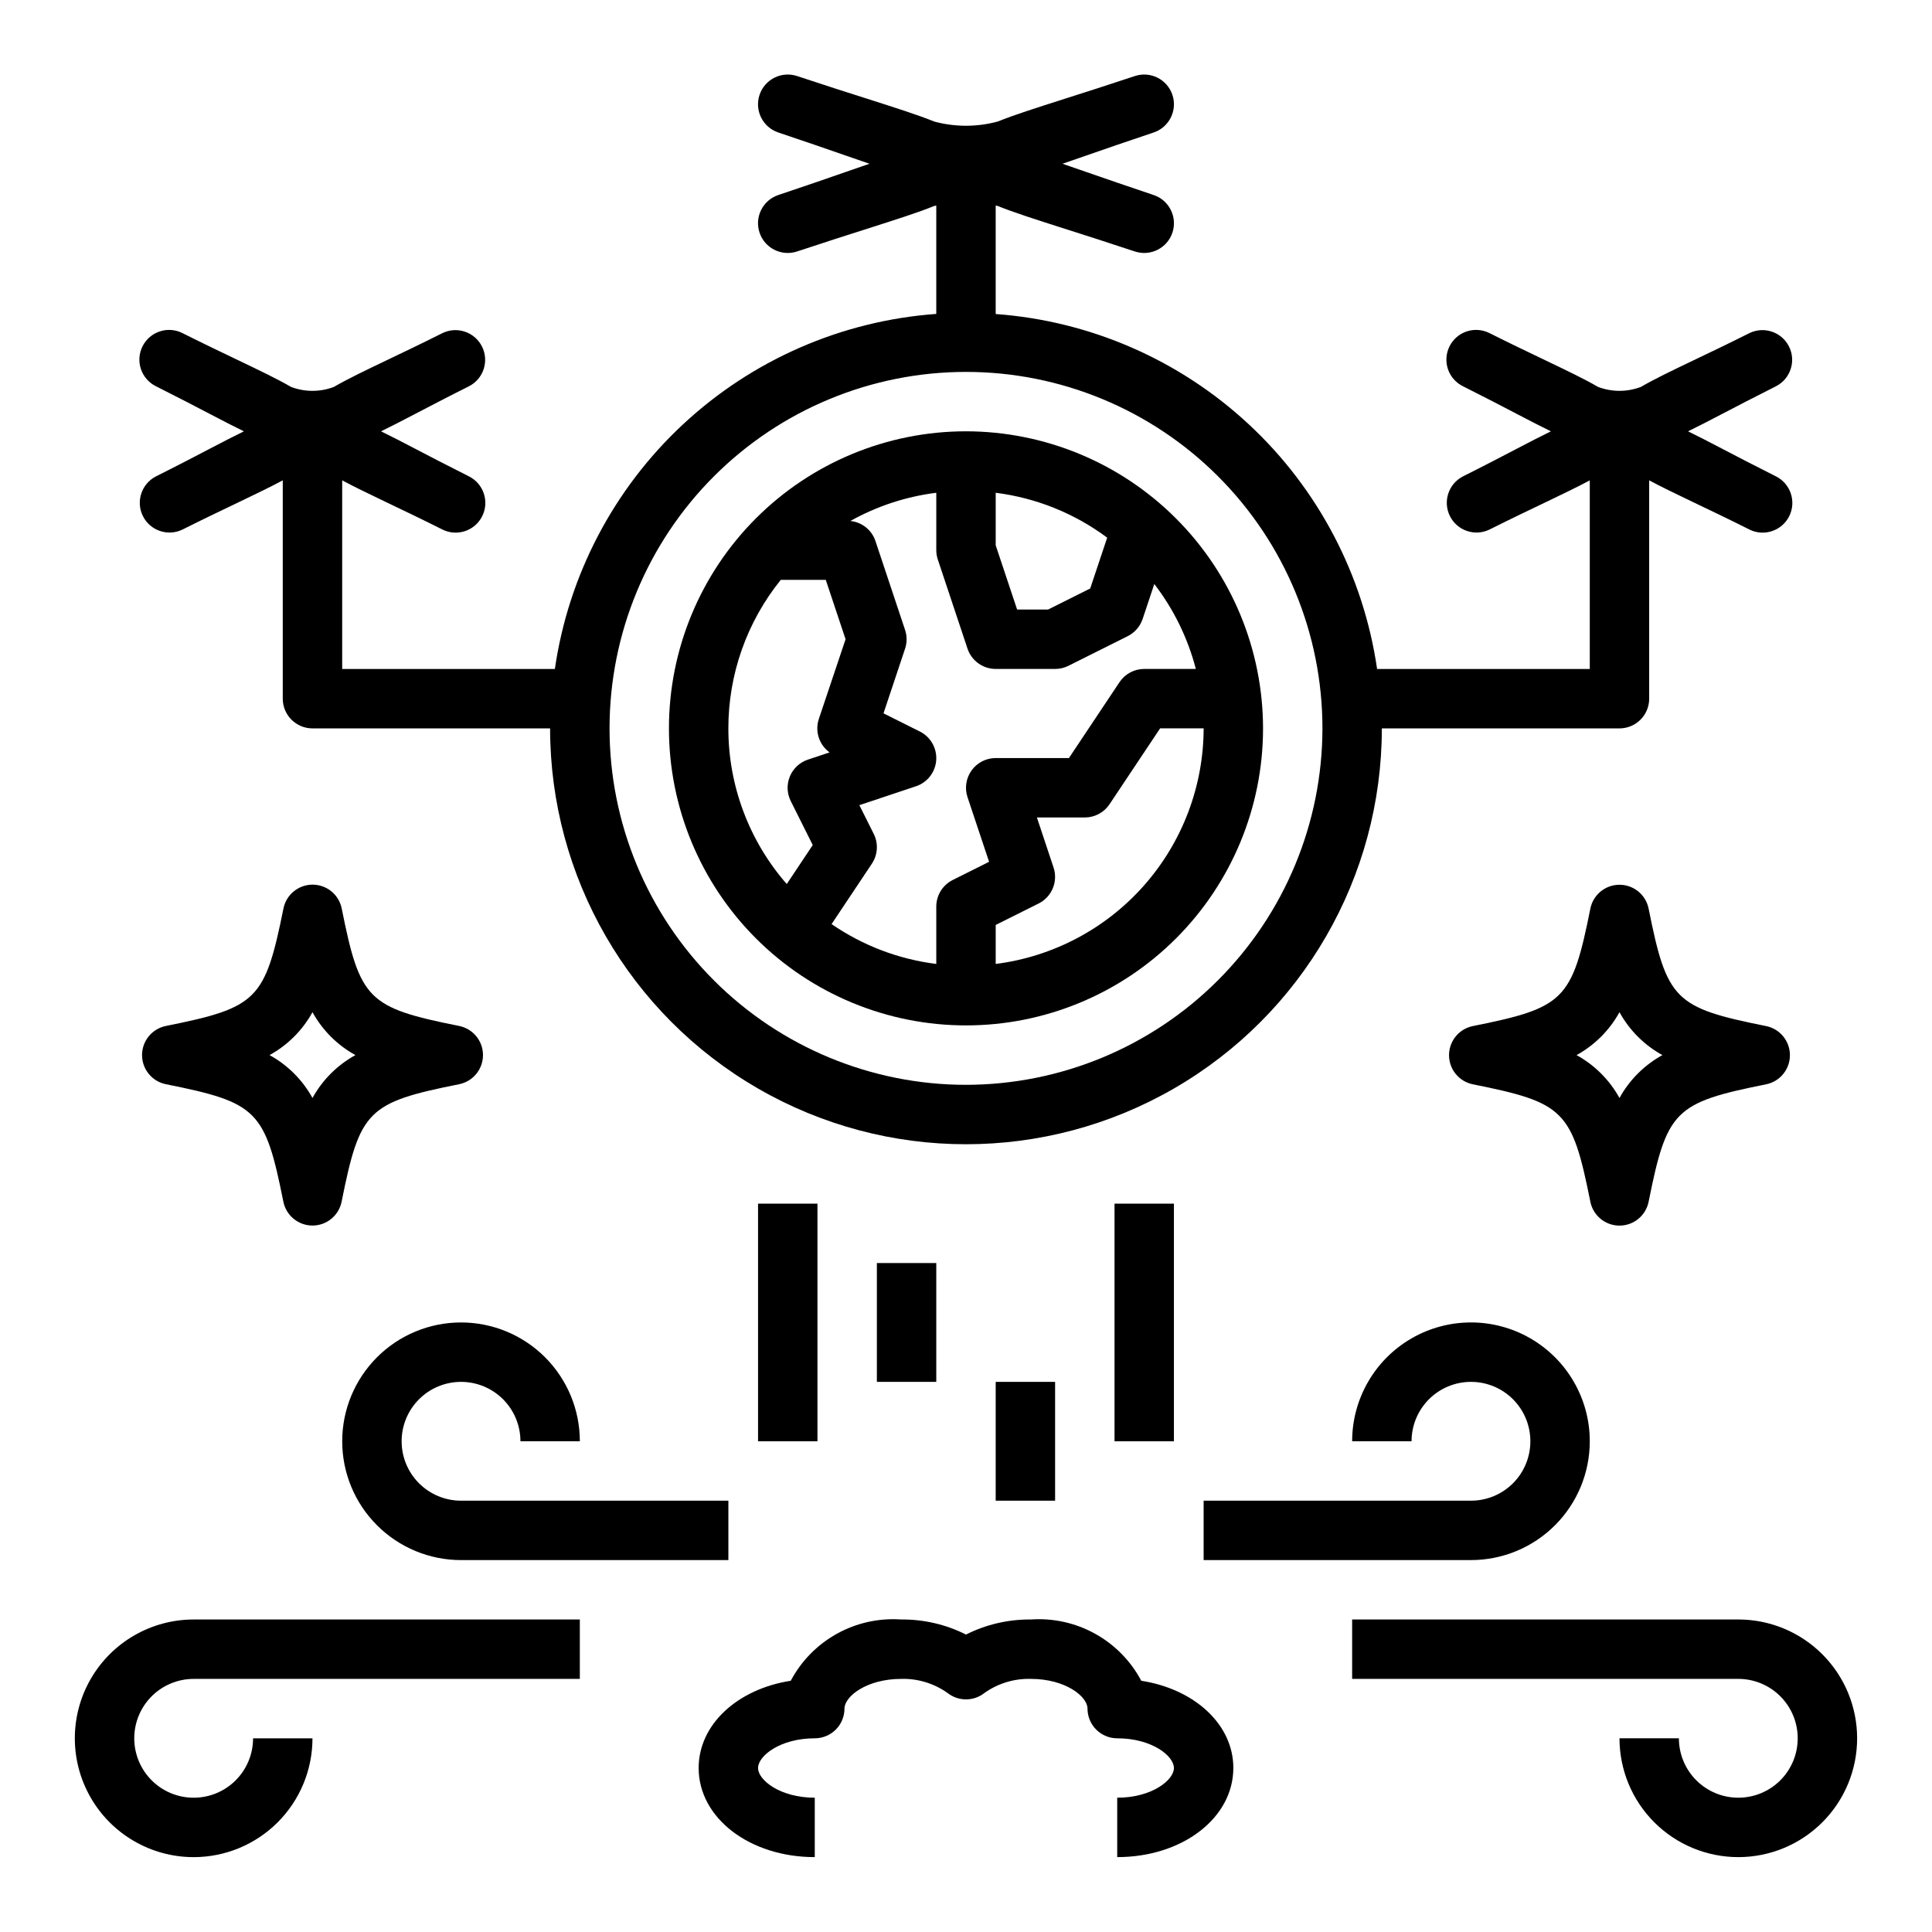 <?xml version="1.0" encoding="UTF-8"?>
<!-- Uploaded to: SVG Repo, www.svgrepo.com, Generator: SVG Repo Mixer Tools -->
<svg fill="#000000" width="800px" height="800px" version="1.1" viewBox="144 144 512 512" xmlns="http://www.w3.org/2000/svg">
 <g>
  <path d="m614.64 246.37c3.852-1.961 5.402-6.664 3.469-10.531-1.934-3.867-6.625-5.453-10.508-3.551-5.699 2.859-10.66 5.219-14.887 7.242-5.793 2.777-10.367 4.969-13.848 7h0.004c-3.664 1.398-7.719 1.398-11.383 0-3.481-2.031-8.055-4.219-13.848-7-4.227-2.023-9.188-4.383-14.887-7.242-1.867-0.953-4.043-1.121-6.035-0.465-1.992 0.656-3.641 2.082-4.578 3.961-0.938 1.875-1.09 4.051-0.418 6.039 0.672 1.988 2.109 3.625 3.996 4.547 5.691 2.852 10.438 5.328 14.477 7.438 3.281 1.715 6.188 3.219 8.816 4.496-2.629 1.273-5.512 2.777-8.816 4.496-4.039 2.109-8.785 4.59-14.477 7.438-3.856 1.965-5.402 6.668-3.469 10.535 1.934 3.867 6.621 5.453 10.504 3.551 5.699-2.859 10.66-5.219 14.887-7.242 4.676-2.234 8.516-4.094 11.668-5.785v49.984h-56.363c-3.613-24.848-15.602-47.715-33.984-64.82-18.379-17.105-42.051-27.422-67.094-29.242v-28.738c0.188 0 0.348 0.055 0.535 0.102 4.266 1.73 10.066 3.574 17.773 6.039 5.266 1.676 11.453 3.644 18.562 6.016v-0.004c4.133 1.375 8.594-0.859 9.969-4.992 1.371-4.129-0.863-8.59-4.992-9.965-7.086-2.363-13.027-4.441-18.105-6.195-2.141-0.746-4.148-1.441-6.039-2.086 1.891-0.645 3.898-1.34 6.039-2.086 5.047-1.754 10.965-3.816 18.105-6.195 4.129-1.375 6.363-5.836 4.992-9.965-1.375-4.133-5.836-6.367-9.969-4.992-7.086 2.363-13.297 4.336-18.562 6.016-7.707 2.465-13.508 4.305-17.773 6.039v-0.004c-5.508 1.488-11.309 1.488-16.816 0-4.266-1.73-10.066-3.574-17.773-6.039-5.266-1.676-11.453-3.644-18.562-6.016v0.004c-4.129-1.375-8.594 0.859-9.965 4.992-1.375 4.129 0.859 8.59 4.988 9.965 7.086 2.363 13.027 4.441 18.105 6.195 2.141 0.746 4.148 1.441 6.039 2.086-1.891 0.645-3.938 1.34-6.039 2.086-5.047 1.754-10.965 3.816-18.105 6.195-4.129 1.375-6.363 5.836-4.988 9.965 1.371 4.133 5.836 6.367 9.965 4.992 7.086-2.363 13.297-4.336 18.562-6.016 7.707-2.465 13.508-4.305 17.773-6.039 0.188-0.047 0.348-0.062 0.535-0.102v28.711c-25.047 1.82-48.719 12.141-67.102 29.254-18.383 17.109-30.367 39.988-33.973 64.84h-56.363v-49.988c3.148 1.691 6.992 3.551 11.668 5.785 4.227 2.023 9.188 4.383 14.887 7.242l-0.004 0.004c3.891 1.938 8.613 0.359 10.555-3.527 1.941-3.887 0.367-8.613-3.516-10.559-5.691-2.852-10.438-5.328-14.477-7.438-3.281-1.715-6.188-3.219-8.816-4.496 2.629-1.273 5.512-2.777 8.816-4.496 4.039-2.109 8.785-4.59 14.477-7.438 3.852-1.961 5.398-6.664 3.465-10.531-1.93-3.867-6.621-5.453-10.504-3.551-5.699 2.859-10.66 5.219-14.887 7.242-5.793 2.777-10.367 4.969-13.848 7-3.664 1.398-7.715 1.398-11.383 0-3.481-2.031-8.055-4.219-13.848-7-4.227-2.023-9.188-4.383-14.887-7.242h0.004c-1.871-0.953-4.043-1.121-6.035-0.465-1.996 0.656-3.644 2.082-4.582 3.961-0.938 1.875-1.086 4.051-0.414 6.039 0.672 1.988 2.109 3.625 3.992 4.547 5.691 2.852 10.438 5.328 14.477 7.438 3.281 1.715 6.188 3.219 8.816 4.496-2.629 1.273-5.512 2.777-8.816 4.496-4.039 2.109-8.785 4.59-14.477 7.438-3.852 1.965-5.398 6.668-3.469 10.535 1.934 3.867 6.625 5.453 10.508 3.551 5.699-2.859 10.66-5.219 14.887-7.242 4.676-2.246 8.516-4.094 11.664-5.789v57.859c0 2.09 0.828 4.094 2.305 5.566 1.477 1.477 3.481 2.309 5.566 2.309h62.977c0 39.371 21.008 75.754 55.105 95.441 34.098 19.688 76.109 19.688 110.21 0 34.102-19.688 55.105-56.07 55.105-95.441h62.977c2.086 0 4.09-0.832 5.566-2.309 1.477-1.473 2.305-3.477 2.305-5.566v-57.859c3.148 1.691 6.992 3.551 11.668 5.785 4.227 2.023 9.188 4.383 14.887 7.242l-0.004 0.004c3.891 1.938 8.617 0.359 10.559-3.527 1.941-3.887 0.367-8.613-3.519-10.559-5.691-2.852-10.438-5.328-14.477-7.438-3.281-1.715-6.188-3.219-8.816-4.496 2.629-1.273 5.512-2.777 8.816-4.496 4.039-2.106 8.785-4.586 14.477-7.438zm-214.64 185.12c-25.055 0-49.082-9.953-66.797-27.668-17.715-17.719-27.668-41.746-27.668-66.797 0-25.055 9.953-49.082 27.668-66.797 17.715-17.715 41.742-27.668 66.797-27.668 25.051 0 49.078 9.953 66.793 27.668 17.719 17.715 27.668 41.742 27.668 66.797-0.023 25.043-9.988 49.055-27.695 66.766-17.711 17.711-41.723 27.672-66.766 27.699z"/>
  <path d="m400 258.3c-20.879 0-40.902 8.297-55.664 23.059-14.766 14.762-23.059 34.785-23.059 55.664 0 20.875 8.293 40.898 23.059 55.664 14.762 14.762 34.785 23.055 55.664 23.055 20.875 0 40.898-8.293 55.664-23.055 14.762-14.766 23.055-34.789 23.055-55.664-0.023-20.871-8.324-40.883-23.082-55.641-14.758-14.758-34.766-23.059-55.637-23.082zm0.402 96.953 5.715 17.137-9.637 4.816v0.004c-2.668 1.332-4.356 4.059-4.356 7.043v15.203c-9.961-1.246-19.477-4.867-27.746-10.559l10.684-16.02h-0.004c1.562-2.344 1.754-5.348 0.496-7.871l-3.816-7.629 15.004-5.008c3.019-1.004 5.137-3.731 5.363-6.906 0.223-3.176-1.484-6.176-4.332-7.602l-9.637-4.816 5.715-17.137c0.539-1.617 0.539-3.359 0-4.977l-7.871-23.617v0.004c-0.992-2.898-3.582-4.949-6.629-5.254 7.039-3.934 14.773-6.473 22.773-7.477v15.199c0 0.848 0.137 1.688 0.402 2.488l7.871 23.617c1.074 3.215 4.082 5.383 7.473 5.383h15.742c1.223 0.004 2.426-0.281 3.519-0.824l15.742-7.871 0.004-0.004c1.859-0.941 3.273-2.578 3.934-4.555l3.086-9.25c5.144 6.684 8.887 14.34 11.008 22.504h-13.676c-2.633 0-5.09 1.316-6.551 3.504l-13.406 20.113h-19.402c-2.531 0-4.906 1.215-6.387 3.266-1.48 2.055-1.883 4.691-1.086 7.094zm7.469-80.664c10.707 1.352 20.887 5.449 29.543 11.895l-4.496 13.469-11.16 5.582h-8.211l-5.676-17.02zm-70.848 62.434c-0.008-14.324 4.898-28.215 13.895-39.359h11.918l5.25 15.742-7.086 21.129c-1.082 3.254 0.066 6.84 2.844 8.855l-5.731 1.914c-2.164 0.719-3.91 2.344-4.785 4.449-0.875 2.109-0.793 4.488 0.227 6.531l5.832 11.66-6.887 10.336c-9.988-11.426-15.488-26.086-15.477-41.258zm70.848 62.434v-10.336l11.391-5.691c3.5-1.758 5.18-5.82 3.938-9.535l-4.41-13.258h12.699c2.629 0.004 5.086-1.312 6.547-3.5l13.406-20.113h11.535c-0.027 15.324-5.637 30.117-15.777 41.609-10.145 11.492-24.125 18.895-39.328 20.824z"/>
  <path d="m344.89 462.98h15.742v62.977h-15.742z"/>
  <path d="m376.38 478.72h15.742v31.488h-15.742z"/>
  <path d="m407.87 510.21h15.742v31.488h-15.742z"/>
  <path d="m439.36 462.98h15.742v62.977h-15.742z"/>
  <path d="m470.85 612.54c0-11.555-10.289-20.926-24.402-23.121-2.785-5.246-7.031-9.574-12.227-12.457-5.195-2.883-11.117-4.195-17.043-3.781-5.961-0.055-11.852 1.312-17.176 3.992-5.328-2.68-11.219-4.047-17.18-3.992-5.926-0.414-11.844 0.898-17.039 3.781-5.195 2.883-9.445 7.211-12.227 12.457-14.117 2.199-24.406 11.566-24.406 23.121 0 13.25 13.516 23.617 30.773 23.617v-15.746c-9.172 0-15.027-4.66-15.027-7.871 0-3.211 5.856-7.871 15.027-7.871 2.09 0 4.09-0.832 5.566-2.305 1.477-1.477 2.305-3.481 2.305-5.566 0-3.211 5.856-7.871 15.027-7.871v-0.004c4.402-0.121 8.727 1.195 12.312 3.75 2.856 2.242 6.875 2.242 9.73 0 3.586-2.555 7.91-3.871 12.312-3.75 9.172 0 15.027 4.66 15.027 7.871v0.004c0 2.086 0.828 4.09 2.305 5.566 1.477 1.473 3.481 2.305 5.566 2.305 9.172 0 15.027 4.66 15.027 7.871 0 3.211-5.856 7.871-15.027 7.871v15.742c17.258 0.004 30.773-10.363 30.773-23.613z"/>
  <path d="m565.31 525.95c0-11.246-6.004-21.645-15.746-27.27-9.742-5.625-21.746-5.625-31.488 0s-15.742 16.023-15.742 27.27h15.742c0-4.176 1.66-8.18 4.613-11.133 2.953-2.949 6.957-4.609 11.133-4.609s8.18 1.66 11.133 4.609c2.953 2.953 4.609 6.957 4.609 11.133s-1.656 8.184-4.609 11.133c-2.953 2.953-6.957 4.613-11.133 4.613h-70.848v15.742h70.848c8.352 0 16.359-3.316 22.266-9.223 5.902-5.902 9.223-13.914 9.223-22.266z"/>
  <path d="m604.67 573.18h-102.34v15.742h102.34c4.176 0 8.18 1.66 11.133 4.613 2.953 2.953 4.609 6.957 4.609 11.133s-1.656 8.18-4.609 11.133c-2.953 2.953-6.957 4.609-11.133 4.609s-8.18-1.656-11.133-4.609c-2.953-2.953-4.613-6.957-4.613-11.133h-15.742c0 8.352 3.316 16.359 9.223 22.266 5.906 5.902 13.914 9.223 22.266 9.223s16.359-3.32 22.266-9.223c5.902-5.906 9.223-13.914 9.223-22.266s-3.32-16.359-9.223-22.266c-5.906-5.906-13.914-9.223-22.266-9.223z"/>
  <path d="m266.18 557.44h70.848v-15.742h-70.848c-4.176 0-8.184-1.66-11.133-4.613-2.953-2.949-4.613-6.957-4.613-11.133s1.66-8.18 4.613-11.133c2.949-2.949 6.957-4.609 11.133-4.609s8.18 1.66 11.133 4.609c2.949 2.953 4.609 6.957 4.609 11.133h15.746c0-8.348-3.32-16.359-9.223-22.266-5.906-5.902-13.918-9.223-22.266-9.223-8.352 0-16.363 3.32-22.266 9.223-5.906 5.906-9.223 13.918-9.223 22.266 0 8.352 3.316 16.363 9.223 22.266 5.902 5.906 13.914 9.223 22.266 9.223z"/>
  <path d="m195.32 636.16c8.352 0 16.363-3.32 22.266-9.223 5.906-5.906 9.223-13.914 9.223-22.266h-15.742c0 4.176-1.66 8.18-4.613 11.133-2.949 2.953-6.957 4.609-11.133 4.609s-8.18-1.656-11.133-4.609c-2.949-2.953-4.609-6.957-4.609-11.133s1.66-8.18 4.609-11.133c2.953-2.953 6.957-4.613 11.133-4.613h102.34v-15.742h-102.34c-11.246 0-21.645 6-27.27 15.742-5.625 9.742-5.625 21.746 0 31.488 5.625 9.742 16.023 15.746 27.27 15.746z"/>
  <path d="m272 423.61c0-3.738-2.633-6.965-6.297-7.715-24.262-4.856-26.293-6.887-31.148-31.148h-0.004c-0.742-3.668-3.969-6.305-7.715-6.305-3.742 0-6.969 2.637-7.715 6.305-4.902 24.262-6.91 26.27-31.172 31.148-3.668 0.746-6.305 3.973-6.305 7.715 0 3.746 2.637 6.973 6.305 7.715 24.262 4.856 26.293 6.887 31.148 31.148v0.004c0.746 3.668 3.973 6.305 7.715 6.305 3.746 0 6.973-2.637 7.715-6.305 4.856-24.262 6.887-26.293 31.148-31.148l0.004-0.004c3.672-0.738 6.316-3.965 6.32-7.715zm-45.188 11.367c-2.637-4.789-6.582-8.73-11.375-11.367 4.793-2.633 8.738-6.578 11.375-11.367 2.641 4.789 6.586 8.734 11.375 11.367-4.789 2.637-8.734 6.578-11.375 11.367z"/>
  <path d="m573.18 468.8c3.742 0 6.965-2.633 7.715-6.297 4.856-24.262 6.887-26.293 31.148-31.148v-0.004c3.668-0.742 6.305-3.969 6.305-7.715 0-3.742-2.637-6.969-6.305-7.715-24.262-4.856-26.293-6.887-31.148-31.148-0.746-3.668-3.973-6.305-7.715-6.305-3.746 0-6.969 2.637-7.715 6.305-4.856 24.262-6.887 26.293-31.148 31.148-3.672 0.746-6.309 3.973-6.309 7.715 0 3.746 2.637 6.973 6.309 7.715 24.262 4.856 26.293 6.887 31.148 31.148v0.004c0.746 3.664 3.973 6.297 7.715 6.297zm0-56.551v-0.004c2.637 4.789 6.582 8.734 11.375 11.367-4.793 2.637-8.738 6.578-11.375 11.367-2.641-4.789-6.586-8.73-11.375-11.367 4.789-2.633 8.734-6.578 11.375-11.367z"/>
 </g>
</svg>